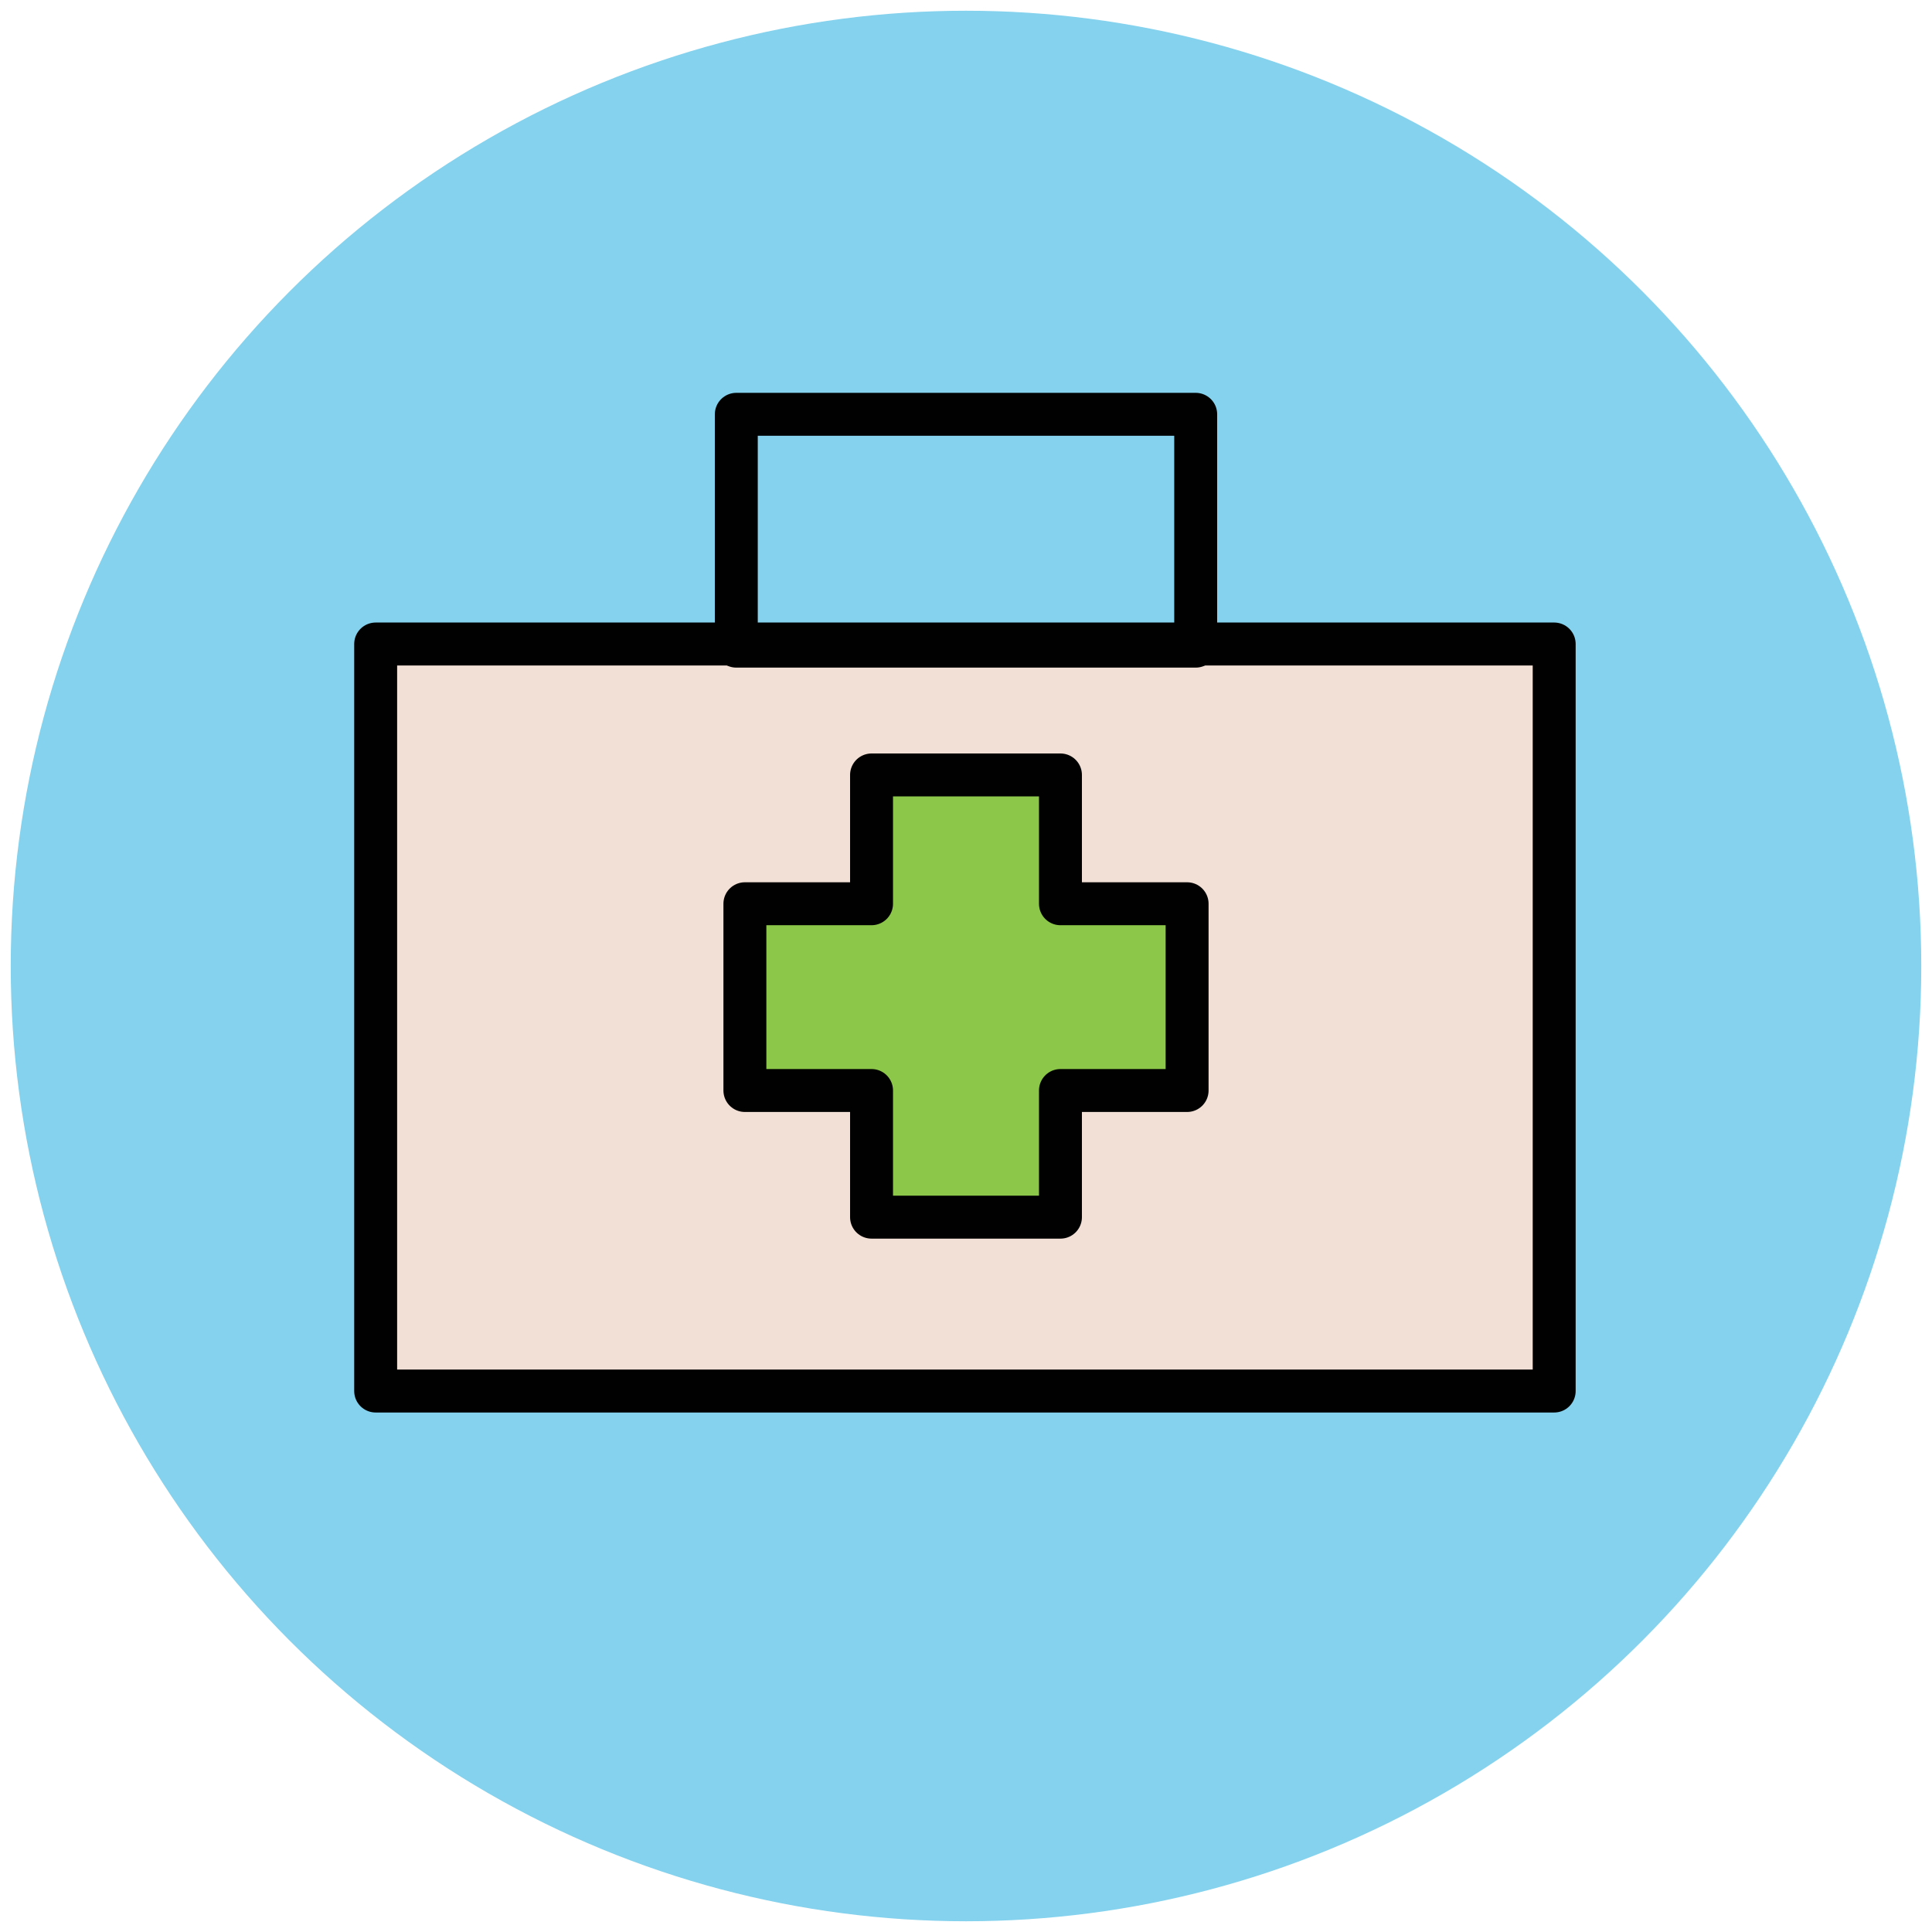 <?xml version="1.0" encoding="utf-8"?>
<!-- Generator: Adobe Illustrator 18.0.0, SVG Export Plug-In . SVG Version: 6.00 Build 0)  -->
<!DOCTYPE svg PUBLIC "-//W3C//DTD SVG 1.1//EN" "http://www.w3.org/Graphics/SVG/1.1/DTD/svg11.dtd">
<svg version="1.1" id="Layer_1" xmlns="http://www.w3.org/2000/svg" xmlns:xlink="http://www.w3.org/1999/xlink" x="0px" y="0px"
	 viewBox="0 0 90 90" enable-background="new 0 0 90 90" xml:space="preserve">
<g>
	<circle fill="#84D2ED" cx="45" cy="45" r="44.5"/>
	<rect x="17.5" y="30" fill="#F2DFD5" stroke="#010101" stroke-width="2" stroke-linejoin="round" width="54.9" height="34.8"/>
	<rect x="34.3" y="19.3" fill="none" stroke="#010101" stroke-width="2" stroke-linejoin="round" width="21.4" height="10.8"/>
	<polygon fill="#8CC749" stroke="#010101" stroke-width="2" stroke-linejoin="round" points="55.3,42.1 49.4,42.1 49.4,36.1 
		40.6,36.1 40.6,42.1 34.7,42.1 34.7,50.8 40.6,50.8 40.6,56.7 49.4,56.7 49.4,50.8 55.3,50.8 	"/>
</g>
</svg>
